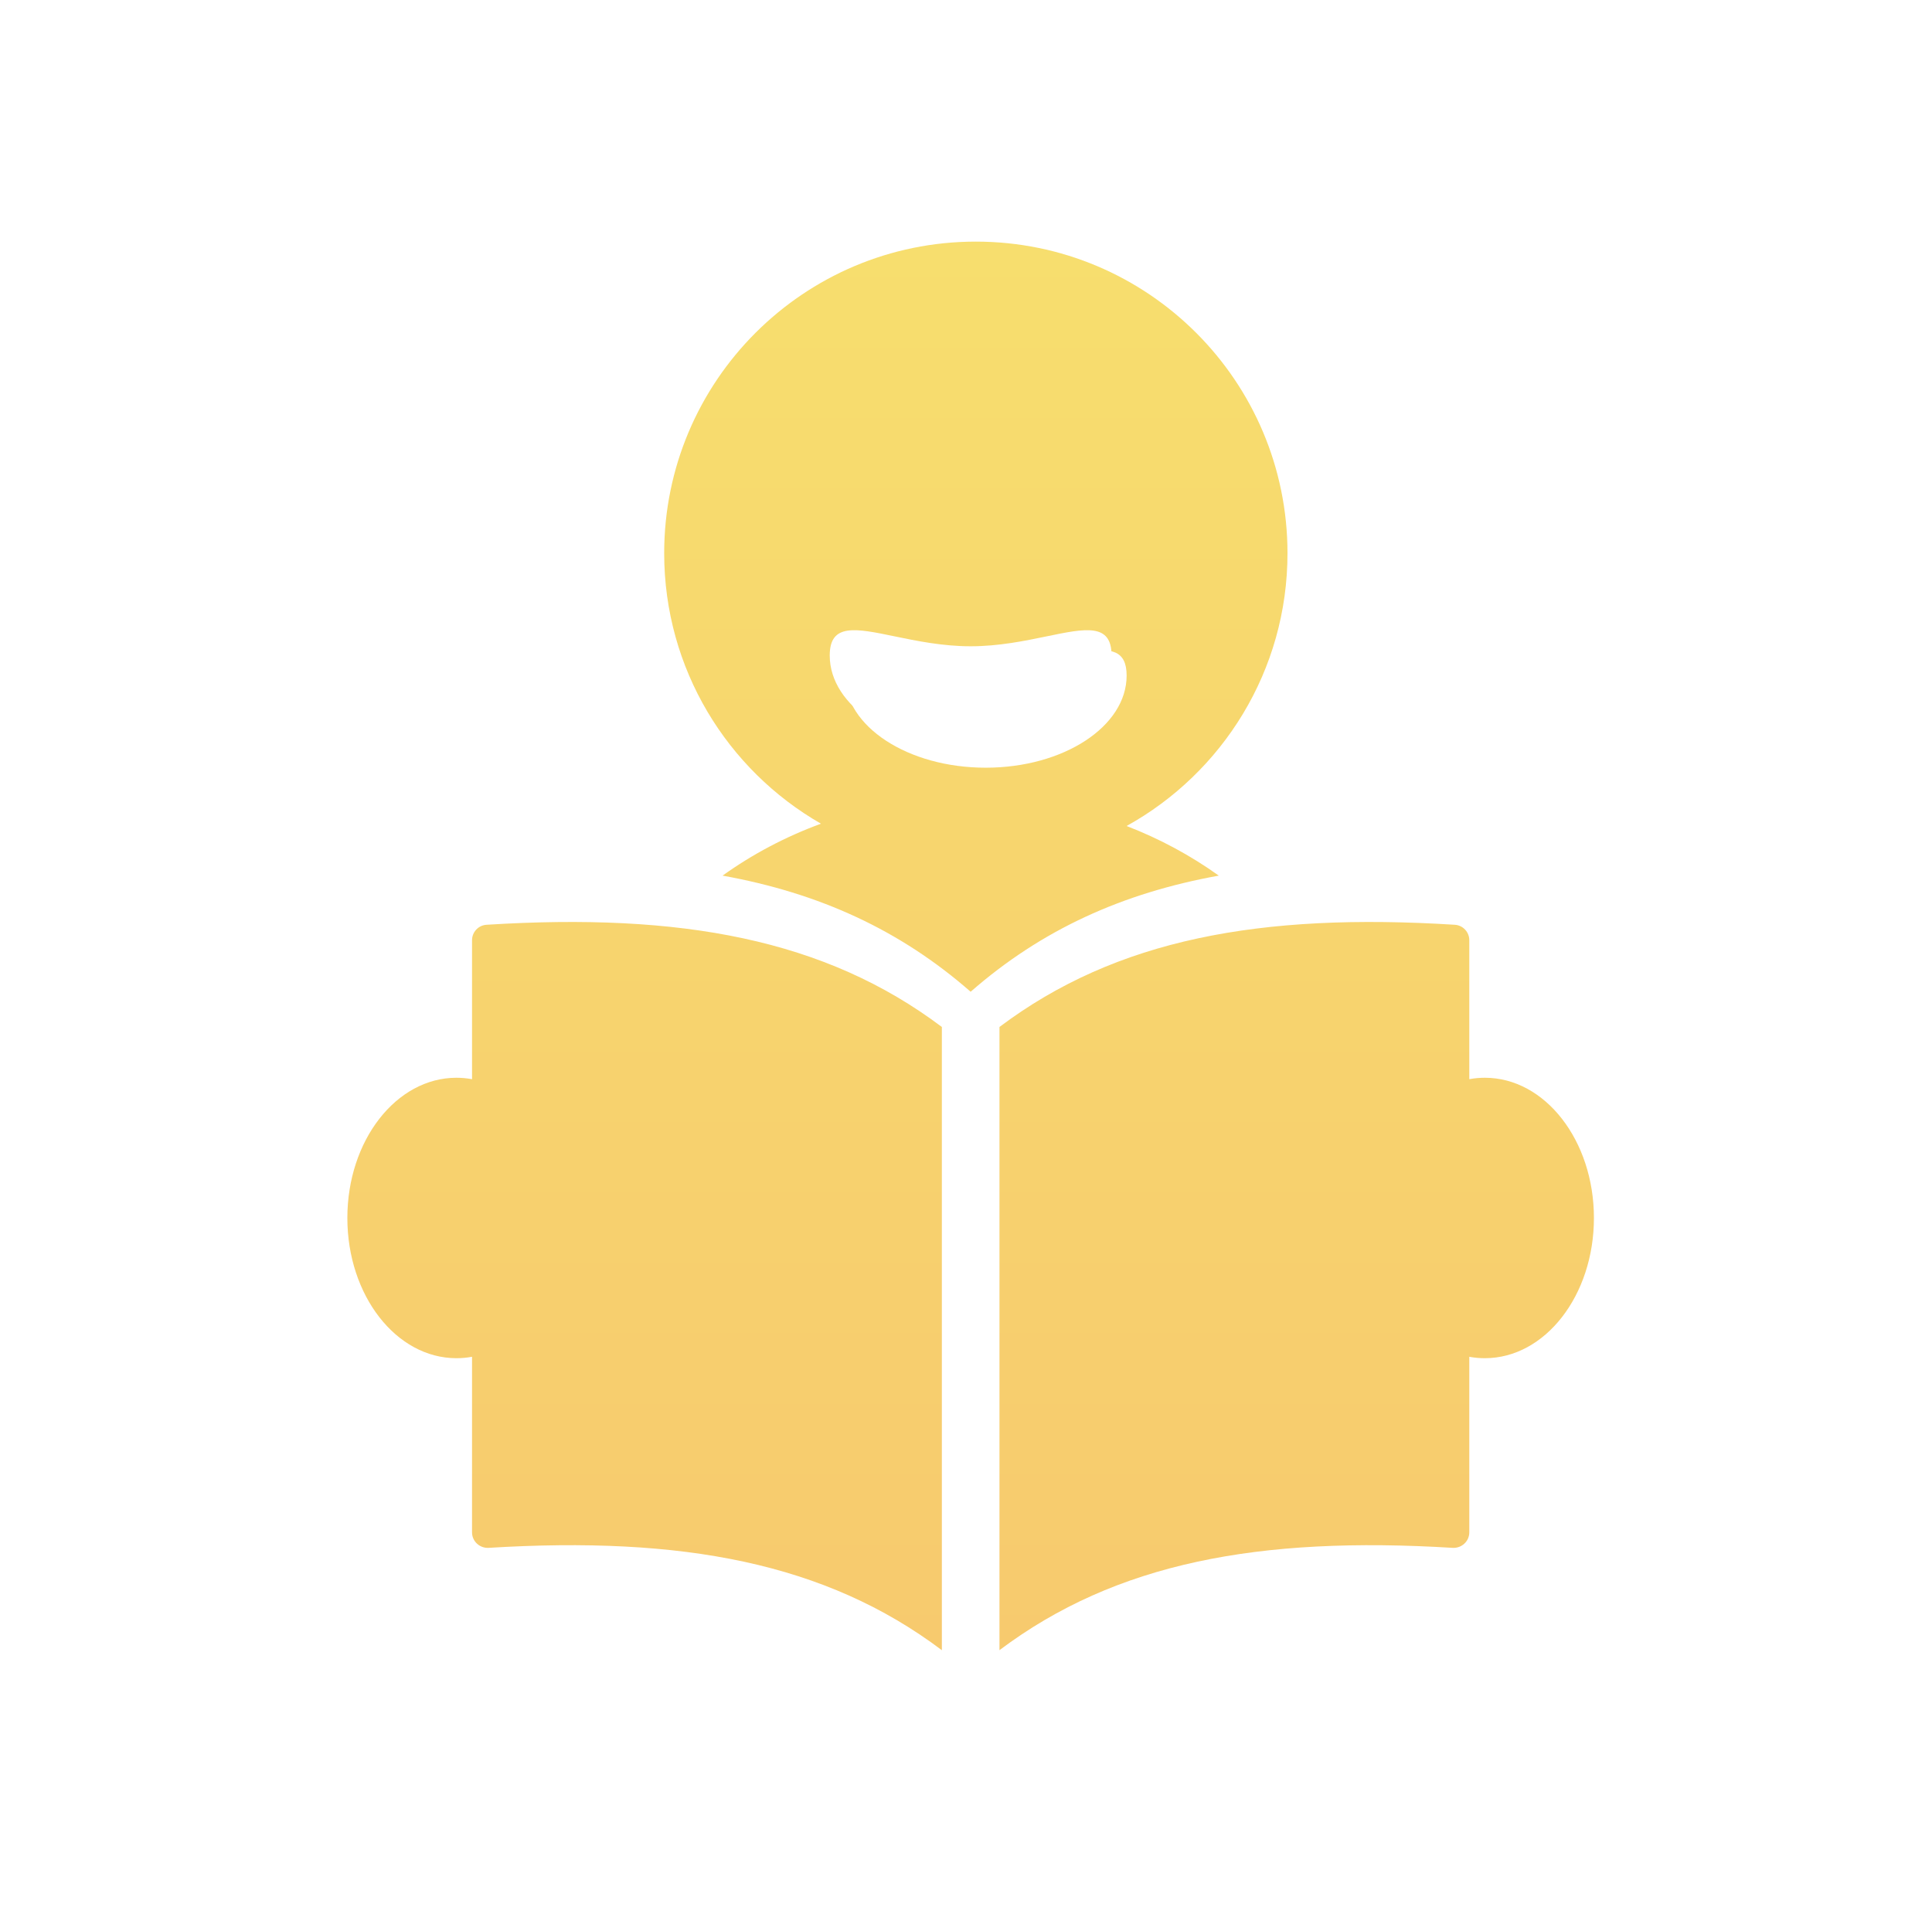 <svg width="77" height="76" viewBox="0 0 77 76" fill="none" xmlns="http://www.w3.org/2000/svg">
<g filter="url(#filter0_ddd_5386_3460)">
<path fill-rule="evenodd" clip-rule="evenodd" d="M44.9 32.925C48.724 30.808 51.313 26.732 51.313 22.052C51.313 15.192 45.752 9.631 38.892 9.631C32.032 9.631 26.471 15.192 26.471 22.052C26.471 26.665 28.986 30.691 32.72 32.833C31.303 33.353 29.984 34.053 28.798 34.903C32.645 35.597 35.865 37.064 38.685 39.532C41.506 37.064 44.727 35.597 48.575 34.903C47.457 34.103 46.223 33.435 44.9 32.925ZM44.302 26.128C44.302 28.157 41.787 29.801 38.686 29.801C35.584 29.801 33.069 28.157 33.069 26.128C33.069 24.83 34.099 25.043 35.654 25.365C36.528 25.546 37.569 25.761 38.686 25.761C39.802 25.761 40.843 25.546 41.717 25.365C43.272 25.043 44.302 24.83 44.302 26.128ZM37.538 40.936C32.881 37.431 27.136 36.377 19.391 36.862C19.066 36.882 18.813 37.152 18.813 37.478L18.813 43.017C18.61 42.98 18.402 42.96 18.191 42.96C15.79 42.96 13.844 45.463 13.844 48.55C13.844 51.636 15.79 54.139 18.191 54.139C18.402 54.139 18.61 54.12 18.813 54.082L18.813 61.08C18.813 61.44 19.119 61.72 19.479 61.698C27.179 61.227 32.898 62.286 37.538 65.778V40.936ZM39.834 65.777C44.474 62.286 50.193 61.227 57.893 61.698C58.252 61.72 58.559 61.44 58.559 61.08L58.559 54.083C58.762 54.12 58.968 54.139 59.179 54.139C61.58 54.139 63.526 51.636 63.526 48.55C63.526 45.463 61.58 42.96 59.179 42.96C58.968 42.96 58.762 42.979 58.559 43.017V37.478C58.559 37.152 58.306 36.882 57.981 36.862C50.237 36.377 44.492 37.431 39.834 40.936V65.777Z" fill="url(#paint0_linear_5386_3460)"/>
<g filter="url(#filter1_d_5386_3460)">
<path d="M44.302 26.128C44.302 28.157 41.788 29.801 38.686 29.801C35.584 29.801 33.069 28.157 33.069 26.128C33.069 24.1 35.584 25.761 38.686 25.761C41.788 25.761 44.302 24.1 44.302 26.128Z" fill="white"/>
</g>
</g>
<defs>
<filter id="filter0_ddd_5386_3460" x="-7.314" y="-8" width="92" height="92" filterUnits="userSpaceOnUse" color-interpolation-filters="sRGB">
<feFlood flood-opacity="0" result="BackgroundImageFix"/>
<feColorMatrix in="SourceAlpha" type="matrix" values="0 0 0 0 0 0 0 0 0 0 0 0 0 0 0 0 0 0 127 0" result="hardAlpha"/>
<feOffset/>
<feGaussianBlur stdDeviation="2.5"/>
<feColorMatrix type="matrix" values="0 0 0 0 1 0 0 0 0 0.878 0 0 0 0 0.702 0 0 0 0.13 0"/>
<feBlend mode="normal" in2="BackgroundImageFix" result="effect1_dropShadow_5386_3460"/>
<feColorMatrix in="SourceAlpha" type="matrix" values="0 0 0 0 0 0 0 0 0 0 0 0 0 0 0 0 0 0 127 0" result="hardAlpha"/>
<feOffset/>
<feGaussianBlur stdDeviation="4.5"/>
<feColorMatrix type="matrix" values="0 0 0 0 1 0 0 0 0 0.878 0 0 0 0 0.702 0 0 0 0.23 0"/>
<feBlend mode="normal" in2="effect1_dropShadow_5386_3460" result="effect2_dropShadow_5386_3460"/>
<feColorMatrix in="SourceAlpha" type="matrix" values="0 0 0 0 0 0 0 0 0 0 0 0 0 0 0 0 0 0 127 0" result="hardAlpha"/>
<feOffset/>
<feGaussianBlur stdDeviation="6.5"/>
<feColorMatrix type="matrix" values="0 0 0 0 1 0 0 0 0 0.878 0 0 0 0 0.702 0 0 0 0.41 0"/>
<feBlend mode="normal" in2="effect2_dropShadow_5386_3460" result="effect3_dropShadow_5386_3460"/>
<feBlend mode="normal" in="SourceGraphic" in2="effect3_dropShadow_5386_3460" result="shape"/>
</filter>
<filter id="filter1_d_5386_3460" x="31.669" y="23.921" width="15.233" height="8.68" filterUnits="userSpaceOnUse" color-interpolation-filters="sRGB">
<feFlood flood-opacity="0" result="BackgroundImageFix"/>
<feColorMatrix in="SourceAlpha" type="matrix" values="0 0 0 0 0 0 0 0 0 0 0 0 0 0 0 0 0 0 127 0" result="hardAlpha"/>
<feOffset dx="0.6" dy="0.8"/>
<feGaussianBlur stdDeviation="1"/>
<feComposite in2="hardAlpha" operator="out"/>
<feColorMatrix type="matrix" values="0 0 0 0 0.917 0 0 0 0 0.7 0 0 0 0 0.378 0 0 0 0.84 0"/>
<feBlend mode="multiply" in2="BackgroundImageFix" result="effect1_dropShadow_5386_3460"/>
<feBlend mode="normal" in="SourceGraphic" in2="effect1_dropShadow_5386_3460" result="shape"/>
</filter>
<linearGradient id="paint0_linear_5386_3460" x1="38.685" y1="9.631" x2="38.685" y2="65.778" gradientUnits="userSpaceOnUse">
<stop stop-color="#F7DE6E"/>
<stop offset="1" stop-color="#F7CA6E"/>
</linearGradient>
</defs>
</svg>
